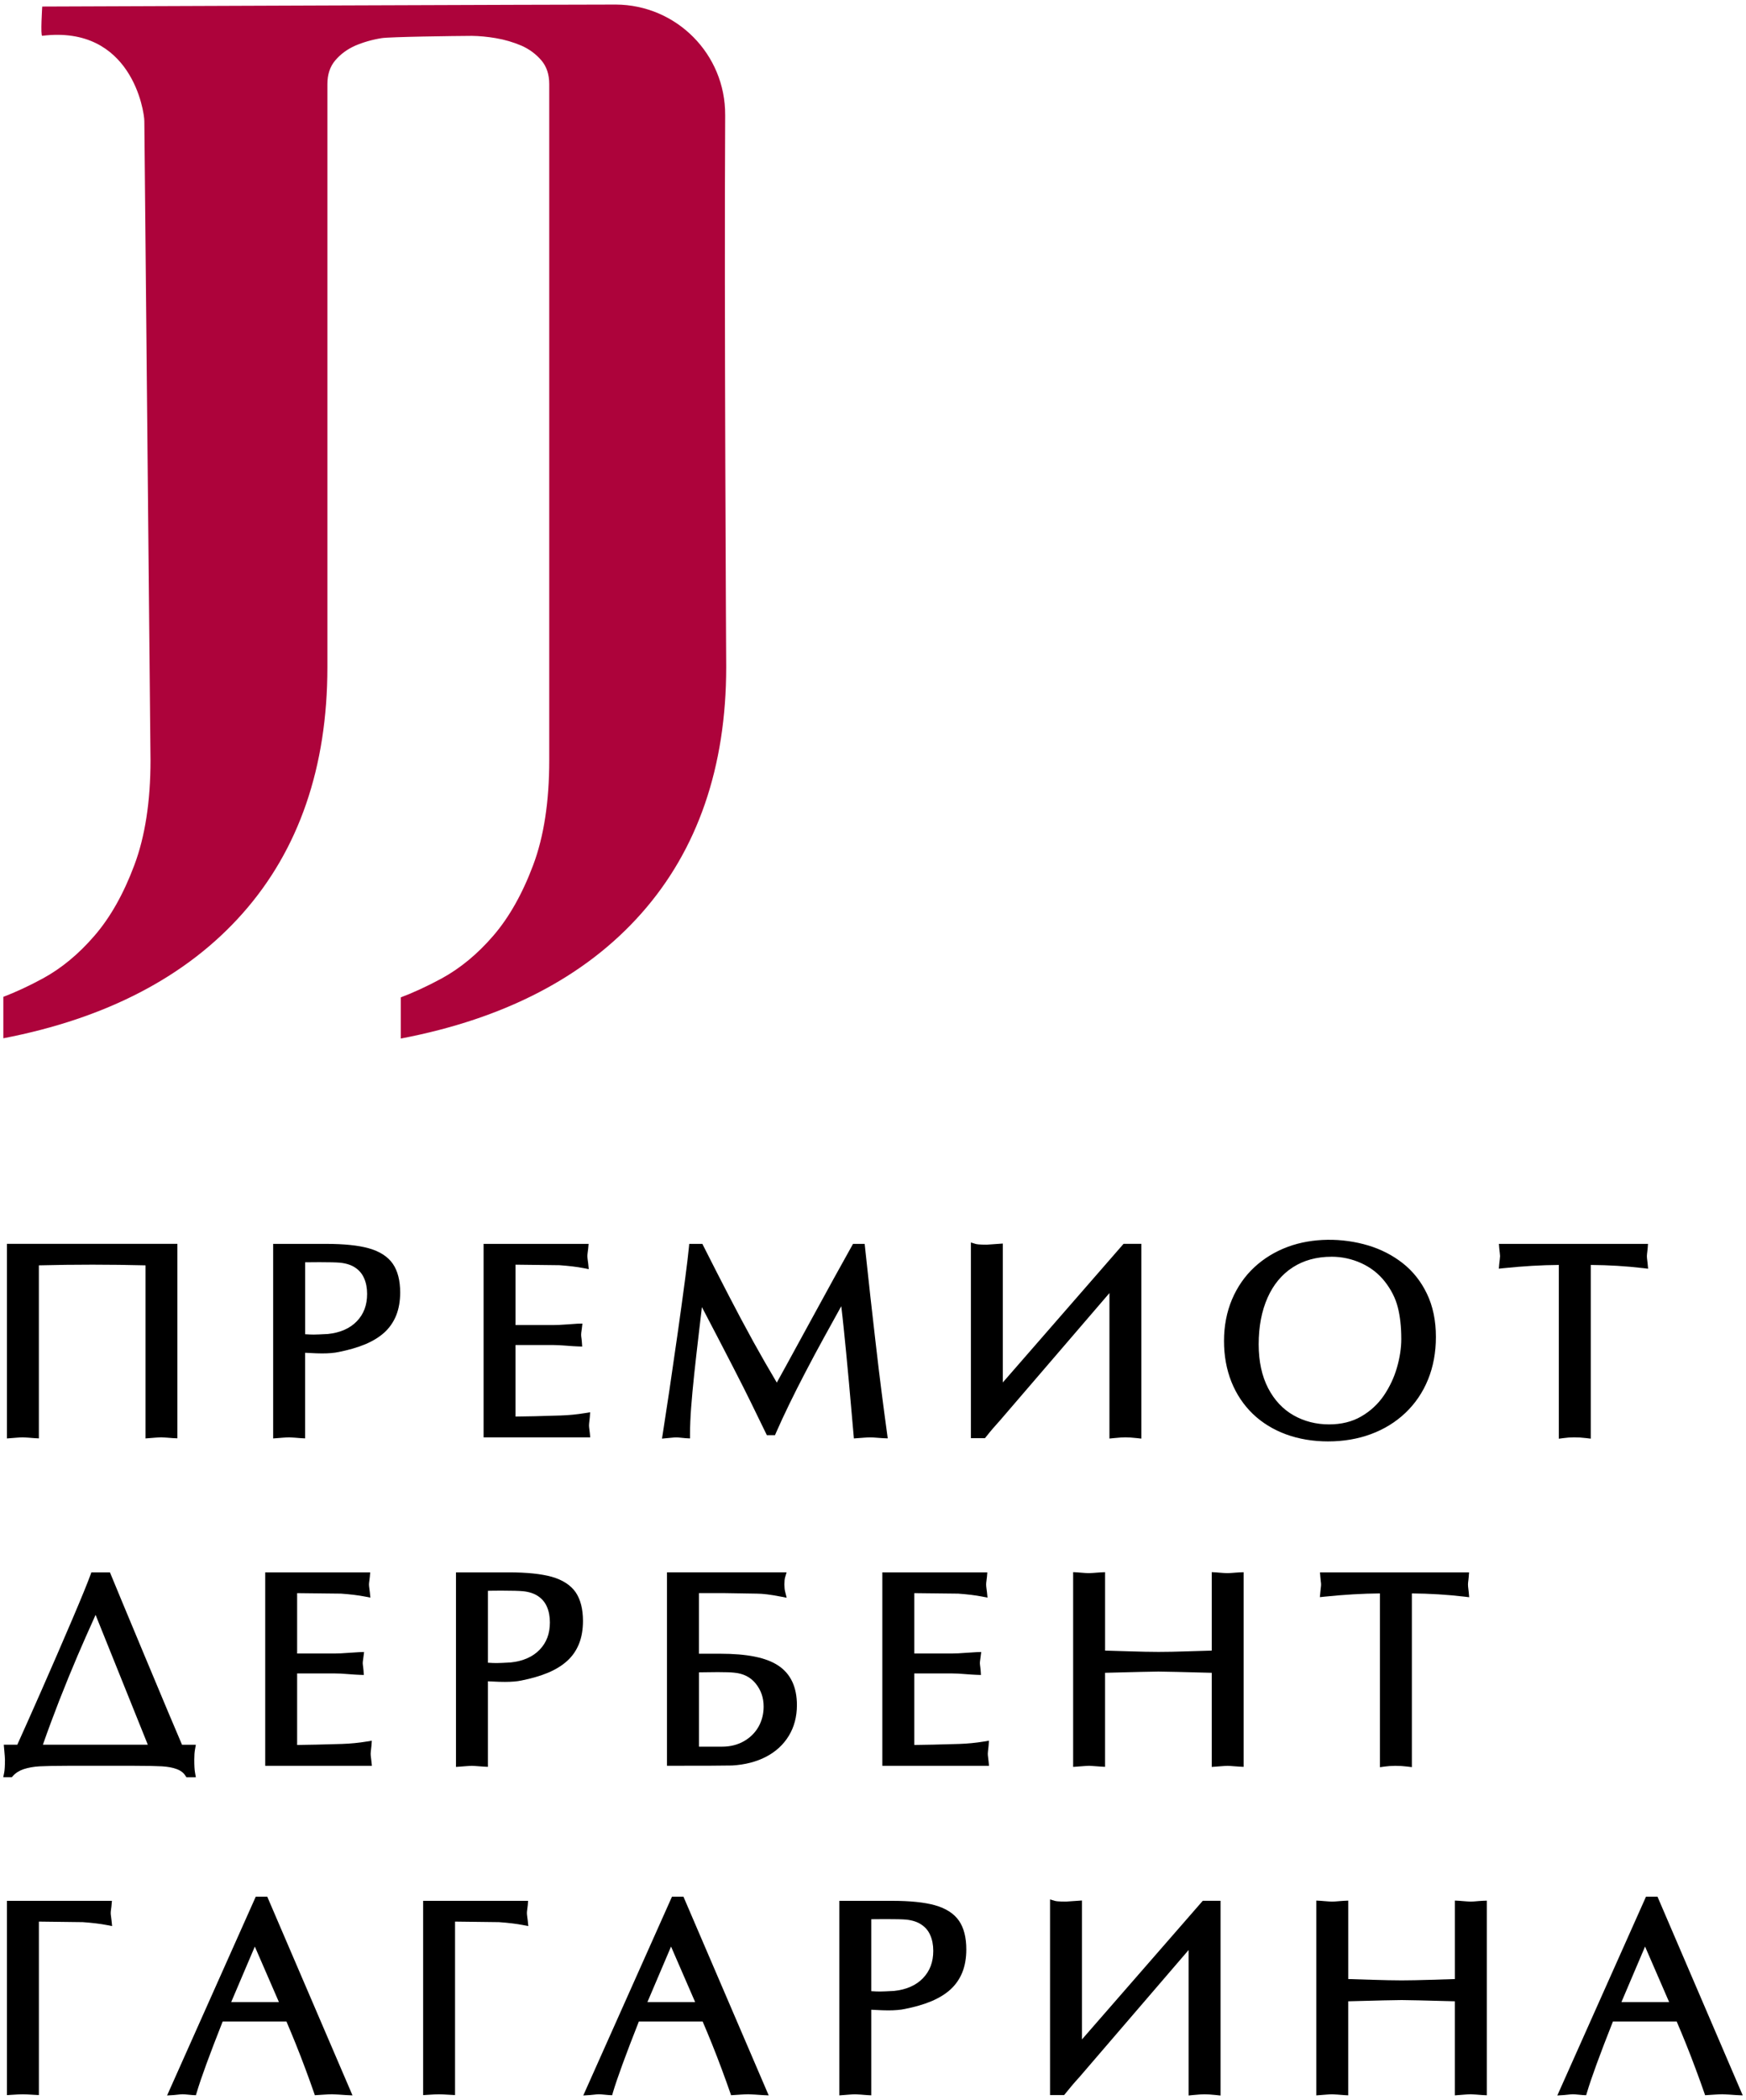<?xml version="1.0" encoding="UTF-8"?> <!-- Creator: CorelDRAW 2017 --> <svg xmlns="http://www.w3.org/2000/svg" xmlns:xlink="http://www.w3.org/1999/xlink" xml:space="preserve" width="965mm" height="1160mm" style="shape-rendering:geometricPrecision; text-rendering:geometricPrecision; image-rendering:optimizeQuality; fill-rule:evenodd; clip-rule:evenodd" viewBox="0 0 96500 116000"> <defs> <style type="text/css"> <![CDATA[ .fil1 {fill:black;fill-rule:nonzero} .fil0 {fill:#AD033B;fill-rule:nonzero} ]]> </style> </defs> <g id="Слой_x0020_1">  <g id="_2099553289120"> <path class="fil0" d="M40079 6352c19,-3351 -2684,-6081 -6039,-6100 -1517,-7 -31706,110 -31706,110 0,0 -106,1630 0,1615 4934,-605 5643,4174 5643,4710l341 35316c0,2260 -301,4208 -894,5783 -588,1575 -1327,2889 -2203,3899 -868,1009 -1831,1807 -2872,2370 -751,407 -1478,744 -2165,1006l0 2288c5689,-1094 10143,-3414 13231,-6905 3108,-3505 4680,-8079 4680,-13595l0 -32201c0,-534 142,-967 432,-1310 294,-347 666,-620 1103,-814 445,-191 938,-333 1463,-417 474,-74 3996,-120 4987,-125 415,5 857,47 1320,125 500,84 978,226 1425,417 436,194 804,468 1099,814 290,343 432,777 432,1310l0 37355c0,2265 -296,4208 -889,5783 -590,1575 -1331,2889 -2203,3899 -868,1009 -1836,1807 -2873,2370 -783,422 -1534,769 -2241,1035l0 2274c5728,-1089 10205,-3415 13305,-6920 3105,-3505 4682,-8079 4682,-13595 0,0 -116,-20195 -57,-30497z"></path> <path class="fil1" d="M605 68927l8981 0 0 10287c-93,-5 -209,-13 -351,-25 -142,-13 -244,-19 -311,-19 -78,0 -190,6 -341,19 -150,12 -256,21 -319,25l0 -9538c-1067,-30 -2121,-45 -3162,-45 -1031,0 -2089,15 -3175,45l0 9538c-85,-5 -199,-13 -345,-25 -144,-13 -250,-19 -316,-19 -78,0 -193,6 -341,19 -150,12 -256,21 -320,25l0 -10287z"></path> <path class="fil1" d="M8923 78950c70,0 180,6 330,19 38,2 76,7 110,9l0 -9830 -8539 0 0 9828 80 -7c159,-12 278,-19 360,-19 70,0 182,6 335,19 38,2 72,7 106,9l0 -9517 216 -6c2174,-59 4229,-57 6348,0l216 6 0 9515 78 -7c159,-12 279,-19 360,-19zm-880 504l0 -9563c-1971,-49 -3876,-51 -5895,0l0 9558 -232 -12c-89,-7 -205,-15 -354,-28 -136,-11 -233,-17 -297,-17 -74,0 -182,7 -324,17l-559 44 0 -10749 9423 0 0 10742 -232 -10c-93,-7 -214,-15 -358,-28 -131,-11 -229,-17 -292,-17 -74,0 -182,7 -324,17l-557 44z"></path> <path class="fil1" d="M16643 69510l0 4394c292,21 523,33 694,33 144,0 411,-12 796,-33 745,-77 1327,-333 1749,-771 419,-436 628,-993 628,-1666 0,-353 -59,-671 -182,-948 -120,-279 -309,-504 -561,-677 -254,-176 -574,-280 -957,-317 -212,-19 -597,-30 -1158,-30 -521,0 -857,6 -1010,15zm0 4982l0 4722c-87,-5 -201,-13 -345,-25 -146,-13 -250,-19 -317,-19 -78,0 -190,6 -341,19 -150,12 -256,21 -319,25l0 -10287 2692 0c984,0 1757,78 2313,235 559,159 961,415 1205,771 243,355 366,840 366,1458 0,449 -70,842 -205,1181 -136,339 -337,629 -601,868 -267,241 -599,445 -1001,610 -400,167 -872,305 -1416,413 -224,49 -516,72 -874,72 -182,0 -408,-6 -675,-21 -267,-15 -428,-21 -481,-21z"></path> <path class="fil1" d="M16863 73696c190,13 350,19 474,19 142,0 402,-11 786,-32 677,-70 1217,-307 1598,-702 383,-398 569,-893 569,-1514 0,-322 -55,-612 -165,-859 -104,-243 -262,-434 -482,-584 -222,-152 -510,-245 -853,-279 -206,-19 -587,-28 -1136,-28 -345,0 -610,2 -790,6l0 3973zm474 462c-176,0 -413,-11 -711,-34l-205 -15 0 -4807 208 -13c156,-11 491,-15 1024,-15 563,0 959,11 1177,30 421,40 779,160 1062,354 288,197 502,457 639,772 133,305 201,654 201,1037 0,730 -233,1342 -692,1820 -455,472 -1088,754 -1884,836 -402,23 -673,34 -819,34zm-1356 4792c72,0 182,6 337,19 36,2 72,7 104,9l0 -4708 222 0c55,0 220,6 493,23 262,13 482,21 662,21 341,0 618,-23 828,-68 529,-106 992,-239 1378,-400 374,-156 690,-347 938,-570 237,-216 421,-481 544,-787 125,-312 189,-682 189,-1099 0,-570 -110,-1018 -326,-1334 -214,-308 -578,-540 -1082,-681 -535,-153 -1293,-229 -2254,-229l-2470 0 0 9828 78 -7c159,-12 280,-19 360,-19zm-883 504l0 -10749 2915 0c1001,0 1801,83 2375,246 605,171 1051,459 1324,857 269,390 405,923 405,1583 0,474 -74,897 -220,1264 -149,368 -370,688 -659,950 -284,256 -641,474 -1063,650 -415,171 -906,313 -1458,423 -237,51 -546,78 -919,78 -186,0 -415,-8 -688,-24 -97,-4 -178,-8 -248,-12l0 4729 -232 -12c-87,-7 -206,-15 -352,-28 -136,-11 -235,-17 -298,-17 -74,0 -182,7 -324,17l-558 44z"></path> <path class="fil1" d="M28272 69632l0 3776 2333 0c182,0 434,-13 754,-36 321,-24 516,-37 584,-38 -2,21 -8,59 -17,114 -8,53 -15,106 -19,154 -6,51 -8,91 -8,121 0,23 4,66 10,120 5,57 13,110 19,161 8,53 13,100 15,140 -144,-4 -357,-19 -641,-42 -281,-23 -514,-34 -696,-34l-2333 0 0 4394c616,0 1522,-21 2723,-59 463,-15 925,-62 1386,-138 -5,38 -8,84 -15,142 -8,57 -15,117 -21,173 -6,57 -8,104 -8,138 0,68 4,142 17,220 11,78 19,154 28,231l-5429 0 0 -10243 5340 0c-5,60 -15,133 -28,220 -13,89 -21,165 -21,231 0,64 8,142 21,233 13,91 23,163 28,216 -362,-72 -815,-127 -1355,-165l-1507 -29 -1158 0z"></path> <path class="fil1" d="M27171 78950l4959 0c-11,-81 -17,-159 -17,-231 0,-41 5,-93 11,-161 2,-11 2,-19 4,-30 -374,53 -753,85 -1126,96 -1224,40 -2117,59 -2731,59l-220 0 0 -4834 2553 0c186,0 426,10 715,34 142,12 266,21 373,30 -2,-15 -5,-30 -5,-44 -8,-66 -10,-115 -10,-144 0,-36 2,-83 8,-140 0,-5 0,-9 0,-13 -84,6 -188,13 -311,21 -329,25 -584,36 -771,36l-2553 0 0 -4219 1378 0 1512 29c415,30 779,70 1092,117 -6,-68 -11,-127 -11,-178 0,-68 7,-144 17,-231l-4868 0 0 9803zm5452 442l-5895 0 0 -10687 5804 0 -21 239c-6,66 -15,146 -30,237 -10,77 -17,140 -17,197 0,55 7,121 17,201 15,96 24,172 30,225l29 297 -292 -57c-353,-70 -803,-123 -1329,-161l-2426 -29 0 3334 2111 0c177,0 423,-11 736,-34 326,-24 525,-38 595,-41l256 -6 -30 254c-2,23 -8,66 -17,123 -8,49 -15,97 -19,142 -4,42 -6,74 -6,100 0,19 2,51 6,97 7,53 13,104 21,154 7,57 13,110 15,157l17 243 -244 -8c-148,-4 -366,-19 -652,-42 -277,-24 -502,-34 -679,-34l-2111 0 0 3950c597,-5 1416,-23 2493,-59 451,-13 908,-60 1357,-133l275 -45 -19 279c-2,41 -8,91 -17,153 -6,57 -13,114 -19,169 -5,46 -8,84 -8,114 0,59 6,120 15,189 11,82 21,163 30,241l23 243z"></path> <path class="fil1" d="M47275 68927l315 0c138,1285 237,2195 297,2730 59,534 153,1357 281,2468 127,1109 241,2062 345,2855 101,794 201,1539 296,2233 -101,-5 -228,-13 -377,-25 -148,-13 -258,-19 -332,-19 -78,0 -197,6 -360,19 -160,12 -275,21 -345,25 -64,-741 -148,-1706 -256,-2891 -108,-1183 -203,-2172 -285,-2961 -83,-790 -157,-1427 -225,-1909 -493,884 -917,1649 -1270,2293 -354,646 -697,1284 -1031,1924 -332,637 -633,1230 -899,1778 -267,546 -514,1081 -741,1602l-167 0 -830 -1699c-445,-919 -1458,-2885 -3038,-5897 -36,339 -112,986 -224,1941 -113,955 -205,1778 -280,2470 -72,692 -131,1314 -172,1866 -42,555 -63,1048 -63,1484 -77,-5 -169,-13 -281,-25 -110,-13 -193,-19 -244,-19 -66,0 -159,6 -279,19 -121,12 -208,21 -261,25 214,-1333 491,-3205 832,-5609 341,-2405 546,-3964 612,-4678l390 0c497,984 965,1901 1405,2750 438,851 891,1698 1359,2545 465,847 963,1708 1492,2586 87,-150 320,-574 703,-1268 381,-694 836,-1524 1361,-2493 527,-965 959,-1757 1297,-2371 339,-614 662,-1196 974,-1749z"></path> <path class="fil1" d="M46757 70771l91 652c68,483 144,1126 227,1915 82,792 177,1780 285,2966 97,1073 178,1964 239,2674l125 -9c169,-12 297,-19 377,-19 78,0 195,6 351,19 36,2 70,5 101,9 -82,-619 -169,-1274 -260,-1967 -102,-796 -218,-1748 -345,-2859 -127,-1112 -222,-1935 -281,-2470 -57,-504 -149,-1342 -273,-2515 -288,514 -587,1052 -898,1617 -339,614 -771,1404 -1297,2369 -527,969 -980,1799 -1363,2493 -383,696 -616,1119 -703,1271l-186 330 -195 -326c-530,-876 -1033,-1751 -1499,-2595 -470,-851 -927,-1711 -1361,-2549 -421,-815 -870,-1691 -1344,-2631l-53 0c-82,787 -281,2295 -593,4490 -326,2284 -584,4032 -789,5330 220,-21 279,-25 546,2 12,2 25,2 38,5 7,-379 25,-802 60,-1260 42,-554 101,-1179 176,-1873 72,-694 165,-1517 279,-2472 110,-955 186,-1600 222,-1939l78 -722 339 643c1570,2997 2595,4982 3039,5902l709 1450c195,-440 406,-896 631,-1353 269,-548 569,-1143 901,-1784 335,-639 679,-1281 1033,-1927 355,-643 777,-1409 1270,-2292l322 -576zm-10169 8689l44 -279c209,-1321 482,-3154 832,-5607 338,-2392 544,-3963 610,-4667l19 -201 726 0 61 121c498,984 965,1901 1406,2750 432,836 887,1689 1354,2538 407,735 840,1492 1293,2252 120,-220 294,-529 514,-932 383,-694 836,-1524 1363,-2493 527,-967 959,-1757 1298,-2370 337,-614 662,-1198 974,-1753l64 -113 643 0 21 199c138,1283 237,2193 297,2729 59,535 153,1356 281,2468 127,1109 242,2060 345,2853 101,792 201,1537 296,2231l36 262 -266 -10c-104,-7 -233,-15 -383,-28 -290,-23 -360,-21 -659,0l-563 42 -19 -218c-64,-741 -148,-1704 -256,-2889 -108,-1183 -203,-2172 -286,-2959 -48,-465 -93,-878 -137,-1238 -356,639 -669,1208 -942,1706 -353,641 -696,1281 -1028,1918 -333,635 -631,1228 -897,1774 -265,542 -513,1080 -739,1593l-57 133 -449 0 -891 -1826c-410,-847 -1319,-2612 -2699,-5249 -38,326 -87,735 -144,1223 -113,955 -205,1776 -280,2468 -72,688 -131,1308 -172,1861 -40,546 -61,1039 -61,1467l0 235 -235 -12c-80,-7 -176,-15 -292,-28 -231,-25 -281,-19 -476,0l-546 51z"></path> <path class="fil1" d="M53879 79215l0 -10287c102,28 322,43 662,43 51,0 271,-15 660,-43l0 7853 150 0 6848 -7853 660 0 0 10287c-271,-30 -491,-44 -660,-44 -146,0 -368,15 -661,44l0 -8213 -152 0 -6274 7294c-275,305 -535,610 -781,919l-453 0z"></path> <path class="fil1" d="M54102 78994l125 0c226,-284 470,-567 724,-847l6335 -7368 474 0 0 8193c388,-34 553,-29 881,-2l0 -9824 -339 0 -6847 7853 -474 0 0 -7836c-252,19 -399,28 -438,28 -195,0 -334,-5 -440,-13l0 9815zm8981 468l-245 -28c-263,-28 -476,-43 -637,-43 -140,0 -354,15 -639,43l-244 25 0 -8037 -6034 7019c-278,303 -538,607 -777,910l-68 85 -779 0 0 -10806 281 83c38,10 169,36 601,36 51,0 265,-15 643,-45l239 -17 0 7673 6674 -7657 984 0 0 10757z"></path> <path class="fil1" d="M77669 73965c0,-697 -68,-1306 -201,-1827 -136,-521 -386,-1014 -749,-1481 -371,-470 -832,-832 -1387,-1084 -552,-252 -1132,-379 -1740,-379 -870,0 -1626,209 -2267,624 -642,417 -1133,1008 -1471,1772 -339,764 -508,1651 -508,2663 0,978 182,1820 545,2523 366,703 862,1232 1488,1588 627,358 1319,535 2077,535 719,0 1348,-156 1888,-468 538,-313 978,-719 1319,-1219 343,-501 595,-1039 760,-1613 163,-576 245,-1120 245,-1634zm-4261 5429c-817,0 -1568,-125 -2254,-377 -684,-250 -1270,-612 -1761,-1084 -489,-469 -866,-1035 -1126,-1693 -263,-656 -394,-1380 -394,-2172 0,-807 142,-1543 423,-2210 284,-667 679,-1236 1188,-1706 508,-470 1101,-830 1776,-1080 675,-250 1403,-375 2182,-375 731,0 1438,102 2115,305 679,203 1287,514 1829,938 540,419 968,959 1283,1615 315,656 474,1418 474,2288 0,826 -140,1581 -417,2265 -277,683 -675,1274 -1193,1767 -519,493 -1129,870 -1831,1129 -703,260 -1467,389 -2293,389z"></path> <path class="fil1" d="M73592 69416c-821,0 -1543,197 -2146,588 -601,390 -1069,953 -1389,1675 -326,732 -491,1598 -491,2574 0,938 176,1753 522,2421 343,660 815,1164 1401,1498 590,335 1251,504 1967,504 677,0 1274,-146 1776,-438 508,-292 927,-682 1249,-1151 325,-481 571,-1001 728,-1550 159,-553 239,-1082 239,-1573 0,-675 -66,-1273 -197,-1772 -125,-489 -364,-959 -709,-1401 -344,-441 -783,-781 -1301,-1018 -521,-237 -1077,-358 -1649,-358zm-135 9703c-794,0 -1529,-189 -2185,-563 -662,-374 -1193,-940 -1574,-1678 -381,-732 -574,-1615 -574,-2625 0,-1037 178,-1964 529,-2754 356,-800 876,-1429 1551,-1866 675,-436 1480,-659 2388,-659 635,0 1253,133 1833,398 582,265 1075,652 1467,1147 381,491 648,1016 790,1564 137,536 209,1169 209,1882 0,533 -87,1103 -256,1695 -169,593 -434,1158 -787,1674 -360,527 -827,961 -1393,1287 -569,330 -1242,498 -1998,498zm-15 -10201c-749,0 -1456,123 -2106,362 -646,239 -1219,587 -1702,1035 -483,447 -863,995 -1135,1630 -269,637 -406,1350 -406,2123 0,760 127,1462 379,2091 248,625 610,1169 1076,1615 463,447 1031,796 1682,1035 656,241 1391,364 2178,364 796,0 1541,-127 2216,-377 671,-248 1261,-612 1755,-1082 493,-469 876,-1037 1141,-1691 266,-654 400,-1389 400,-2181 0,-832 -150,-1569 -451,-2193 -301,-622 -711,-1139 -1221,-1537 -517,-402 -1107,-705 -1755,-899 -656,-197 -1346,-297 -2051,-297zm-34 10698c-840,0 -1623,-131 -2330,-390 -711,-262 -1329,-643 -1838,-1132 -510,-493 -908,-1087 -1181,-1771 -271,-679 -409,-1437 -409,-2254 0,-832 150,-1605 442,-2296 294,-692 711,-1293 1241,-1783 527,-487 1149,-866 1850,-1124 1350,-499 2995,-506 4436,-74 701,209 1340,537 1901,974 563,440 1018,1009 1346,1695 330,683 495,1486 495,2383 0,849 -144,1641 -432,2348 -288,711 -709,1331 -1247,1843 -538,512 -1179,908 -1907,1177 -724,269 -1522,404 -2369,404z"></path> <path class="fil1" d="M87702 69647l0 9567c-239,-30 -459,-44 -663,-44 -228,0 -451,15 -660,44l0 -9567c-1031,0 -2129,59 -3296,180 7,-53 15,-129 26,-229 12,-99 19,-173 19,-220 0,-48 -7,-120 -19,-216 -11,-97 -19,-176 -26,-235l7762 0c-2,36 -7,83 -15,140 -6,57 -12,116 -19,173 -6,57 -10,104 -10,137 0,34 2,78 8,136 4,57 10,117 19,178 8,59 15,106 17,136 -1018,-121 -2066,-180 -3144,-180z"></path> <path class="fil1" d="M87039 78950c140,0 286,6 440,19l0 -9544 222 0c984,0 1956,51 2889,150 0,-15 -2,-28 -2,-40 -7,-66 -9,-119 -9,-157 0,-40 2,-93 11,-161 2,-23 5,-46 7,-70l-7266 0c12,100 19,178 19,231 0,44 -4,113 -15,201 1064,-101 2089,-154 3044,-154l222 0 0 9542c142,-11 290,-17 438,-17zm-883 518l0 -9599c-959,6 -1983,68 -3050,178l-267 28 23 -269c5,-53 15,-131 28,-233 11,-89 17,-154 17,-195 0,-42 -6,-105 -17,-188 -12,-102 -23,-182 -28,-246l-19 -239 8240 0 -17 237c-5,38 -9,91 -17,153 -8,59 -15,114 -19,169 -7,47 -8,85 -8,114 0,30 2,68 6,117 4,53 11,108 19,165 8,66 15,115 17,146l25 271 -271 -32c-933,-110 -1907,-169 -2898,-176l0 9595 -248 -30c-485,-60 -889,-53 -1264,0l-254 34z"></path> <path class="fil1" d="M2059 96590l6439 0c-91,-224 -326,-810 -705,-1757 -381,-948 -732,-1823 -1056,-2622 -322,-803 -614,-1526 -875,-2174 -262,-646 -440,-1090 -540,-1329l-61 0c-466,1027 -857,1911 -1177,2656 -320,743 -660,1575 -1018,2492 -360,916 -694,1829 -1007,2734zm-1611 0l647 0c316,-692 777,-1725 1380,-3096 606,-1372 1173,-2678 1702,-3920 529,-1241 870,-2076 1024,-2504l724 0c129,314 334,804 612,1475 277,669 682,1638 1211,2904 529,1268 978,2341 1349,3220 368,880 641,1520 814,1922l646 0c-29,165 -44,364 -44,603 0,334 15,587 44,751l-136 0c-131,-197 -321,-343 -571,-434 -248,-93 -544,-148 -891,-167 -345,-19 -859,-30 -1545,-30l-3670 0c-686,0 -1206,11 -1560,30 -356,19 -672,74 -946,167 -275,91 -504,237 -686,434l-104 0c29,-148 44,-400 44,-751 0,-72 -15,-273 -44,-603z"></path> <path class="fil1" d="M2370 96370l5800 0 -2887 -7173c-387,860 -722,1615 -995,2254 -317,741 -660,1577 -1016,2485 -317,813 -620,1629 -902,2434zm6456 442l-7078 0 101 -294c311,-902 652,-1826 1010,-2743 358,-915 701,-1755 1023,-2500 315,-737 711,-1632 1179,-2659l57 -131 355 0 3353 8327zm-8137 0c17,199 26,326 26,381 0,120 -2,231 -7,328 140,-91 292,-165 459,-220 292,-100 631,-159 1004,-180 360,-19 889,-29 1573,-29l3670 0c684,0 1208,10 1558,29 366,21 688,83 956,182 136,51 261,116 369,194 -2,-91 -5,-194 -5,-305 0,-138 5,-265 15,-381l-542 0 -57 -133c-173,-404 -446,-1044 -817,-1924 -371,-879 -820,-1954 -1349,-3220 -529,-1268 -931,-2237 -1211,-2906l-554 -1338 -421 0c-176,466 -504,1261 -976,2369 -529,1244 -1096,2551 -1702,3922 -606,1374 -1067,2407 -1382,3099l-59 131 -549 0zm10133 1355l-518 0 -66 -100c-105,-159 -258,-273 -463,-349 -227,-85 -506,-136 -828,-155 -341,-19 -857,-30 -1532,-30l-3670 0c-675,0 -1196,11 -1550,30 -332,19 -630,72 -887,156 -239,79 -438,205 -592,375l-66 72 -470 0 53 -265c25,-136 41,-373 41,-709 0,-70 -15,-265 -44,-584l-21 -239 747 0c314,-690 752,-1678 1321,-2965 603,-1372 1171,-2676 1700,-3918 523,-1226 866,-2066 1020,-2491l52 -146 1027 0 667 1611c279,669 682,1636 1211,2904 529,1268 978,2342 1348,3220 330,786 584,1382 758,1787l764 0 -46 258c-28,153 -41,341 -41,565 0,320 13,561 41,713l46 261z"></path> <path class="fil1" d="M16201 87774l0 3776 2333 0c182,0 432,-11 754,-34 320,-23 514,-36 584,-40 -5,23 -8,61 -17,114 -8,55 -15,106 -21,156 -4,51 -6,89 -6,119 0,25 2,65 8,123 6,55 13,110 21,161 7,51 11,97 15,140 -146,-5 -360,-19 -642,-42 -283,-24 -514,-34 -696,-34l-2333 0 0 4392c614,0 1522,-19 2722,-60 464,-15 925,-59 1385,-135 -2,36 -7,84 -15,142 -6,57 -12,114 -19,171 -6,60 -10,104 -10,138 0,70 6,144 17,220 10,80 21,156 28,232l-5430 0 0 -10245 5343 0c-6,61 -15,136 -28,222 -15,87 -21,163 -21,228 0,64 6,142 21,235 13,91 21,163 28,213 -364,-69 -814,-127 -1356,-165l-1505 -29 -1158 0z"></path> <path class="fil1" d="M15100 97092l4958 0c-11,-80 -15,-157 -15,-231 0,-38 2,-93 11,-161 0,-8 2,-19 2,-28 -375,51 -751,82 -1126,95 -1221,38 -2115,60 -2728,60l-222 0 0 -4837 2555 0c186,0 423,10 714,36 142,10 266,21 372,28 0,-15 -2,-28 -4,-43 -6,-68 -11,-116 -11,-146 0,-34 5,-81 8,-140 0,-4 2,-8 2,-12 -85,6 -191,15 -314,23 -328,23 -584,36 -768,36l-2555 0 0 -4218 1380 0 1509 29c417,30 781,68 1095,117 -9,-68 -13,-127 -13,-180 0,-65 6,-144 19,-228l-4869 0 0 9800zm5453 442l-5895 0 0 -10685 5802 0 -19 239c-6,66 -15,144 -29,237 -11,74 -19,140 -19,195 0,55 8,123 19,203 15,96 23,169 29,225l30 296 -292 -57c-356,-70 -802,-125 -1329,-163l-2428 -27 0 3333 2112 0c178,0 423,-12 737,-36 326,-23 522,-36 593,-38l258 -8 -32 256c-2,23 -8,63 -17,123 -8,48 -15,95 -19,142 -2,40 -6,74 -6,97 0,21 4,53 8,97 6,55 13,106 19,154 8,57 15,110 17,157l15 243 -243 -8c-146,-5 -364,-19 -652,-42 -276,-24 -502,-34 -678,-34l-2112 0 0 3950c597,-5 1416,-24 2493,-57 453,-15 908,-59 1356,-133l278 -46 -19 279c-4,40 -8,91 -17,153 -8,59 -12,114 -19,169 -6,48 -8,87 -8,114 0,59 5,123 15,190 10,83 21,161 28,239l25 243z"></path> <path class="fil1" d="M26746 87653l0 4392c292,24 525,34 697,34 144,0 408,-10 796,-34 745,-76 1327,-332 1746,-768 421,-438 631,-993 631,-1665 0,-356 -61,-673 -182,-951 -120,-278 -309,-504 -561,-677 -254,-174 -574,-280 -957,-316 -212,-19 -597,-29 -1158,-29 -523,0 -860,4 -1012,15zm0 4981l0 4724c-84,-6 -199,-15 -343,-27 -146,-11 -250,-17 -317,-17 -78,0 -192,7 -341,17 -150,12 -256,21 -319,27l0 -10289 2692 0c984,0 1755,78 2313,237 559,157 959,415 1205,769 244,355 364,842 364,1458 0,449 -68,842 -203,1181 -136,341 -337,629 -603,870 -265,239 -599,443 -999,610 -400,165 -872,302 -1416,410 -224,49 -516,74 -874,74 -184,0 -409,-8 -675,-23 -266,-15 -427,-21 -482,-21z"></path> <path class="fil1" d="M26968 91840c191,13 347,19 474,19 141,0 402,-12 783,-34 677,-70 1219,-307 1600,-702 383,-398 567,-891 567,-1511 0,-324 -55,-614 -163,-862 -106,-242 -262,-432 -485,-584 -220,-150 -508,-245 -851,-277 -205,-19 -587,-30 -1136,-30 -345,0 -610,2 -790,8l0 3973zm474 462c-178,0 -413,-12 -711,-34l-205 -17 0 -4805 208 -13c154,-11 491,-17 1024,-17 563,0 959,11 1177,32 421,41 777,159 1062,353 286,197 502,455 639,773 133,303 199,652 199,1037 0,730 -233,1342 -690,1818 -455,474 -1090,756 -1884,836 -404,24 -673,36 -819,36zm-1357 4790c70,0 182,6 334,19 38,4 72,6 106,8l0 -4707 220 0c57,0 220,8 495,23 262,15 483,21 662,21 341,0 618,-23 827,-68 530,-106 993,-239 1378,-400 374,-155 690,-347 936,-570 239,-216 423,-480 546,-787 125,-311 189,-682 189,-1098 0,-567 -110,-1016 -328,-1332 -212,-311 -576,-540 -1080,-682 -535,-153 -1293,-228 -2254,-228l-2472 0 0 9826 80 -6c159,-13 277,-19 360,-19zm-883 503l0 -10746 2914 0c1001,0 1799,83 2375,244 606,171 1052,462 1326,857 266,391 404,925 404,1583 0,474 -74,899 -220,1264 -149,370 -370,690 -661,950 -283,256 -641,474 -1060,650 -415,171 -906,315 -1460,425 -235,51 -544,77 -917,77 -186,0 -415,-6 -688,-21 -97,-6 -180,-11 -248,-12l0 4726 -233 -13c-87,-4 -206,-12 -351,-25 -137,-12 -235,-19 -298,-19 -74,0 -182,7 -324,19l-559 42z"></path> <path class="fil1" d="M38406 92153l0 4542 1507 0c487,0 923,-108 1308,-326 383,-218 679,-512 889,-880 209,-370 316,-779 316,-1228 0,-542 -165,-1014 -494,-1416 -328,-402 -777,-629 -1344,-678 -171,-21 -478,-29 -919,-29 -182,0 -421,2 -715,6 -294,6 -476,8 -548,8zm-1323 5160l0 -10245 6096 0c-34,110 -48,261 -48,451 0,172 15,322 48,449 -567,-110 -1018,-165 -1356,-165l-1808 -29 -1609 0 0 3791 1386 0c1446,0 2481,207 3101,618 620,413 932,1080 932,2000 0,599 -140,1126 -417,1582 -278,457 -672,817 -1177,1080 -508,260 -1101,413 -1778,455 -451,11 -1573,15 -3370,15z"></path> <path class="fil1" d="M38629 96476l1285 0c446,0 849,-101 1198,-298 347,-197 618,-465 809,-798 189,-334 284,-711 284,-1117 0,-493 -144,-910 -442,-1277 -292,-357 -682,-552 -1192,-597 -165,-19 -466,-30 -900,-30 -182,0 -419,2 -713,8 -131,2 -242,5 -328,5l0 4104zm1285 442l-1727 0 0 -4987 220 0c72,0 252,-2 544,-6 296,-6 535,-8 719,-8 458,0 766,11 944,32 620,53 1124,309 1490,758 360,440 542,965 542,1556 0,485 -115,933 -343,1335 -229,402 -554,728 -973,965 -415,235 -894,356 -1416,356zm-2608 -9627l0 9800c1685,0 2714,-5 3143,-15 635,-38 1202,-184 1681,-429 468,-241 834,-578 1090,-997 254,-419 383,-912 383,-1467 0,-848 -271,-1443 -832,-1816 -580,-386 -1583,-580 -2978,-580l-1606 0 0 -4233 1829 0 1812 29c284,0 650,38 1088,112 -4,-55 -4,-114 -4,-176 0,-82 2,-159 8,-228l-5613 0zm-222 10242l-220 0 0 -10685 6610 0 -83 281c-25,89 -38,220 -38,389 0,155 13,288 41,396l84 336 -341 -65c-550,-108 -991,-161 -1314,-161l-1810 -29 -1384 0 0 3348 1164 0c1505,0 2559,213 3224,656 683,453 1028,1188 1028,2182 0,637 -150,1207 -449,1698 -298,489 -724,881 -1264,1160 -534,275 -1160,436 -1867,478 -457,11 -1562,15 -3382,15z"></path> <path class="fil1" d="M50309 87774l0 3776 2333 0c182,0 432,-11 754,-34 320,-23 514,-36 584,-40 -5,23 -8,61 -17,114 -8,55 -15,106 -21,156 -4,51 -6,89 -6,119 0,25 2,65 8,123 6,55 12,110 21,161 7,51 11,97 15,140 -144,-5 -360,-19 -642,-42 -284,-24 -514,-34 -696,-34l-2333 0 0 4392c614,0 1522,-19 2722,-60 464,-15 925,-59 1384,-135 -2,36 -6,84 -15,142 -6,57 -13,114 -19,171 -6,60 -11,104 -11,138 0,70 7,144 17,220 11,80 21,156 28,232l-5429 0 0 -10245 5342 0c-6,61 -15,136 -28,222 -15,87 -21,163 -21,228 0,64 6,142 21,235 13,91 21,163 28,213 -364,-69 -815,-127 -1356,-165l-1505 -29 -1158 0z"></path> <path class="fil1" d="M49208 97092l4958 0c-11,-80 -15,-157 -15,-231 0,-38 2,-93 11,-161 0,-8 2,-19 2,-28 -375,51 -751,82 -1126,95 -1221,38 -2114,60 -2728,60l-222 0 0 -4837 2555 0c186,0 423,10 715,36 140,10 265,21 370,28 0,-15 -2,-28 -4,-43 -7,-68 -11,-116 -11,-146 0,-34 4,-81 8,-140 0,-4 2,-8 2,-12 -85,6 -191,15 -314,23 -328,23 -584,36 -768,36l-2555 0 0 -4218 1380 0 1509 29c417,30 781,68 1094,117 -8,-68 -12,-127 -12,-180 0,-65 6,-144 19,-228l-4869 0 0 9800zm5453 442l-5895 0 0 -10685 5802 0 -19 239c-6,66 -15,144 -29,237 -11,74 -17,140 -17,195 0,55 6,123 17,203 15,96 23,169 29,225l30 296 -292 -57c-356,-70 -802,-125 -1329,-163l-2425 -27 0 3333 2110 0c178,0 423,-12 737,-36 326,-23 523,-36 593,-38l258 -8 -32 256c-2,23 -6,63 -17,123 -8,48 -13,95 -19,142 -2,40 -6,74 -6,97 0,21 5,53 8,97 6,55 12,106 19,154 8,57 15,110 17,157l15 243 -243 -8c-146,-5 -364,-19 -652,-42 -276,-24 -502,-34 -678,-34l-2110 0 0 3950c594,-5 1414,-24 2493,-57 451,-15 906,-59 1355,-133l277 -46 -19 279c-4,40 -8,91 -17,153 -8,59 -13,114 -19,169 -6,48 -8,87 -8,114 0,59 5,123 15,190 11,83 21,161 28,239l25 243z"></path> <path class="fil1" d="M67191 91385l0 -4316c42,2 108,8 195,17 89,8 176,15 261,19 87,6 154,8 207,8 47,0 110,-4 195,-11 85,-4 169,-12 252,-19 84,-8 154,-12 213,-15l0 10289c-93,-6 -209,-15 -351,-27 -140,-11 -243,-17 -309,-17 -78,0 -192,7 -343,17 -148,12 -256,21 -320,27l0 -5175c-1782,-51 -2836,-74 -3162,-74 -309,0 -1368,24 -3173,74l0 5175c-87,-6 -201,-15 -345,-27 -146,-11 -250,-17 -317,-17 -78,0 -191,7 -341,17 -150,12 -256,21 -319,27l0 -10289c42,2 105,8 194,17 89,8 176,15 261,19 87,6 154,8 205,8 46,0 112,-4 197,-11 84,-4 171,-12 258,-19 89,-8 157,-12 208,-15l0 4316c375,11 889,25 1545,47 656,19 1200,32 1628,32 438,0 984,-12 1634,-32 652,-21 1162,-36 1528,-47z"></path> <path class="fil1" d="M67854 97092c70,0 178,6 328,19 38,4 76,6 110,10l0 -9815 -227 19c-190,13 -256,13 -432,2 -72,-5 -146,-11 -220,-17l0 4290 -216 7c-368,8 -876,23 -1528,44 -652,21 -1201,32 -1641,32 -430,0 -976,-10 -1634,-32 -656,-21 -1171,-36 -1545,-44l-216 -7 0 -4295 -228 19c-189,13 -254,13 -429,2 -73,-5 -146,-11 -222,-17l0 9807 81 -6c159,-13 277,-19 360,-19 70,0 182,6 334,19 38,4 72,6 106,8l0 -5152 216 -6c1790,-48 2859,-74 3179,-74 337,0 1403,26 3168,74l216 6 0 5150 78 -6c159,-13 280,-19 362,-19zm-883 503l0 -5198c-1613,-42 -2629,-68 -2942,-68 -298,0 -1317,26 -2953,68l0 5194 -233 -13c-87,-4 -205,-12 -351,-25 -136,-12 -235,-19 -298,-19 -74,0 -182,7 -324,19l-558 42 0 -10758 232 12c44,2 113,7 205,17 85,8 169,15 252,19 155,8 210,11 375,-2l256 -19c91,-8 163,-12 214,-15l231 -10 0 4331c349,10 794,23 1331,40 654,21 1194,32 1622,32 436,0 980,-10 1628,-32 534,-17 972,-30 1314,-40l0 -4333 233 12c42,2 112,7 203,17 87,8 169,15 252,19 155,8 210,11 375,-2l250 -19c84,-8 161,-12 222,-15l228 -8 0 10751 -230 -13c-95,-4 -216,-12 -360,-25 -131,-12 -229,-19 -290,-19 -76,0 -184,7 -326,19l-557 42z"></path> <path class="fil1" d="M77813 87789l0 9569c-239,-29 -459,-44 -663,-44 -231,0 -451,15 -661,44l0 -9569c-1031,0 -2129,59 -3296,180 5,-51 13,-127 25,-226 13,-101 19,-176 19,-222 0,-48 -6,-120 -19,-216 -12,-95 -21,-173 -25,-235l7762 0c-2,36 -8,85 -15,142 -8,57 -15,114 -19,172 -6,57 -11,104 -11,137 0,36 2,81 8,138 5,55 11,114 19,176 8,61 15,106 17,135 -1018,-120 -2066,-180 -3143,-180z"></path> <path class="fil1" d="M77150 97092c140,0 285,6 440,21l0 -9544 222 0c984,0 1956,51 2889,148 0,-13 -2,-25 -4,-40 -5,-66 -7,-117 -7,-157 0,-38 2,-93 11,-160 2,-24 4,-47 6,-68l-7266 0c13,100 17,176 17,228 0,47 -4,113 -12,201 1064,-101 2087,-152 3043,-152l220 0 0 9542c144,-13 290,-19 441,-19zm-883 521l0 -9601c-959,8 -1983,68 -3050,178l-269 28 25 -267c5,-53 15,-131 25,-235 13,-89 17,-153 17,-195 0,-42 -4,-104 -17,-186 -11,-101 -21,-184 -25,-248l-19 -237 8239 0 -17 235c-2,41 -6,91 -15,153 -8,60 -15,114 -21,169 -4,49 -6,87 -6,114 0,30 2,70 6,119 5,51 11,106 19,165 8,66 15,114 17,146l24 271 -269 -32c-933,-110 -1907,-169 -2898,-178l0 9597 -248 -32c-485,-60 -889,-51 -1266,0l-252 36z"></path> <path class="fil1" d="M605 115486l0 -10272 5340 0c-4,59 -15,133 -28,220 -13,89 -21,165 -21,231 0,64 8,142 21,233 13,91 24,163 28,216 -362,-72 -815,-127 -1355,-165l-1507 -30 -1158 0 0 9567c-318,-19 -538,-30 -661,-30 -160,0 -381,11 -660,30z"></path> <path class="fil1" d="M1265 115236c93,0 239,6 441,17l0 -9557 1378 0 1511 30c415,30 779,70 1092,116 -6,-68 -10,-127 -10,-178 0,-68 6,-144 17,-231l-4869 0 0 9817c178,-11 324,-15 440,-15zm-883 487l0 -10731 5804 0 -21 239c-4,66 -15,146 -29,237 -11,77 -17,140 -17,197 0,55 6,120 19,201 13,95 24,172 28,225l30 296 -292 -57c-353,-70 -802,-123 -1329,-161l-2426 -30 0 9582 -235 -12c-311,-19 -527,-30 -648,-30 -156,0 -373,11 -646,30l-237 15z"></path> <path class="fil1" d="M15754 110805l-1672 -3848 -1638 3848 3310 0zm-1128 -5821l4515 10515c-101,-4 -237,-12 -406,-25 -169,-13 -296,-19 -377,-19 -97,0 -235,6 -415,19 -178,13 -307,21 -386,25 -127,-370 -284,-800 -465,-1291 -182,-491 -364,-963 -548,-1418 -184,-457 -372,-908 -565,-1353l-3821 0c-755,1901 -1251,3253 -1492,4062 -80,-4 -180,-12 -294,-25 -116,-13 -203,-19 -260,-19 -68,0 -163,8 -284,21 -120,13 -201,21 -242,23l4695 -10515 345 0z"></path> <path class="fil1" d="M12778 110585l2638 0 -1332 -3067 -1306 3067zm3313 442l-3982 0 1971 -4631 2011 4631zm-4084 189l4115 0 57 133c195,449 386,899 570,1356 184,459 368,934 550,1427 159,423 294,802 413,1136l216 -15c184,-13 328,-19 429,-19 84,0 216,6 392,19 17,0 32,2 46,2l-4315 -10052 -55 0 -4481 10039c156,-15 228,-12 449,11 41,4 78,8 114,11 258,-826 743,-2140 1446,-3910l55 -140zm-2773 4529l4902 -10983 635 0 4712 10977 -354 -17c-102,-6 -239,-15 -413,-28 -161,-11 -281,-17 -360,-17 -93,0 -226,6 -400,17l-554 36 -55 -159c-127,-368 -281,-796 -463,-1285 -182,-489 -364,-961 -547,-1413 -165,-409 -334,-813 -505,-1215l-3525 0c-717,1814 -1198,3126 -1429,3905l-51 167 -176 -8c-85,-6 -187,-15 -307,-28 -233,-25 -294,-21 -495,2 -125,13 -209,21 -250,25l-366 23z"></path> <path class="fil1" d="M23607 115486l0 -10272 5343 0c-6,59 -15,133 -28,220 -15,89 -21,165 -21,231 0,64 6,142 21,233 13,91 21,163 28,216 -364,-72 -815,-127 -1357,-165l-1505 -30 -1158 0 0 9567c-317,-19 -537,-30 -660,-30 -163,0 -383,11 -663,30z"></path> <path class="fil1" d="M24269 115236c91,0 237,6 438,17l0 -9557 1380 0 1510 30c417,30 781,70 1094,116 -8,-68 -12,-127 -12,-178 0,-68 6,-144 19,-231l-4869 0 0 9817c176,-11 322,-15 440,-15zm-883 487l0 -10731 5802 0 -19 239c-6,66 -15,146 -29,237 -11,77 -19,140 -19,197 0,55 8,120 19,201 15,95 23,172 29,225l30 296 -292 -57c-356,-70 -803,-123 -1329,-161l-2428 -30 0 9582 -233 -12c-313,-19 -529,-30 -648,-30 -159,0 -374,11 -646,30l-237 15z"></path> <path class="fil1" d="M38756 110805l-1670 -3848 -1638 3848 3309 0zm-1126 -5821l4513 10515c-100,-4 -235,-12 -405,-25 -171,-13 -296,-19 -377,-19 -97,0 -237,6 -415,19 -180,13 -307,21 -386,25 -129,-370 -284,-800 -465,-1291 -182,-491 -366,-963 -548,-1418 -184,-457 -373,-908 -567,-1353l-3821 0c-753,1901 -1251,3253 -1490,4062 -80,-4 -180,-12 -296,-25 -117,-13 -204,-19 -258,-19 -70,0 -163,8 -286,21 -120,13 -201,21 -239,23l4695 -10515 345 0z"></path> <path class="fil1" d="M35782 110585l2638 0 -1332 -3067 -1306 3067zm3312 442l-3981 0 1971 -4631 2011 4631zm-4085 189l4117 0 57 133c195,449 383,899 570,1356 184,459 366,934 551,1427 156,423 294,802 410,1136l216 -15c186,-13 330,-19 432,-19 84,0 214,6 392,19 15,0 29,2 44,2l-4313 -10052 -57 0 -4481 10039c156,-15 231,-12 451,11 40,4 78,8 114,11 256,-826 741,-2140 1444,-3910l55 -140zm-2773 4529l4904 -10983 633 0 4712 10977 -352 -17c-104,-6 -239,-15 -413,-28 -163,-11 -284,-17 -360,-17 -95,0 -228,6 -400,17l-554 36 -55 -159c-127,-368 -281,-796 -463,-1285 -182,-489 -364,-961 -547,-1413 -165,-409 -334,-813 -506,-1215l-3526 0c-716,1814 -1196,3126 -1429,3905l-48 167 -176 -8c-85,-6 -186,-15 -307,-28 -233,-25 -294,-21 -495,2 -127,13 -209,21 -250,25l-368 23z"></path> <path class="fil1" d="M47933 105795l0 4394c290,21 523,34 695,34 144,0 409,-12 796,-34 745,-76 1327,-332 1746,-771 422,-436 631,-991 631,-1665 0,-353 -61,-671 -182,-948 -121,-280 -309,-504 -561,-678 -254,-176 -574,-279 -957,-317 -212,-19 -597,-29 -1158,-29 -521,0 -859,6 -1010,15zm0 4983l0 4722c-87,-4 -201,-12 -345,-25 -146,-13 -249,-19 -317,-19 -78,0 -190,6 -341,19 -150,13 -256,21 -320,25l0 -10287 2693 0c984,0 1757,78 2313,235 559,159 961,415 1205,771 243,356 364,840 364,1458 0,449 -68,843 -203,1181 -136,338 -337,628 -603,867 -265,241 -599,445 -999,610 -400,167 -872,305 -1416,413 -225,48 -517,72 -874,72 -182,0 -409,-7 -675,-21 -267,-15 -427,-21 -481,-21z"></path> <path class="fil1" d="M48154 109982c190,13 347,19 474,19 142,0 402,-11 783,-32 679,-70 1219,-307 1600,-703 383,-398 570,-893 570,-1513 0,-322 -55,-612 -165,-860 -104,-244 -263,-434 -485,-584 -220,-153 -508,-245 -851,-280 -205,-19 -587,-27 -1137,-27 -345,0 -610,2 -789,6l0 3973zm474 462c-176,0 -413,-11 -711,-34l-205 -15 0 -4807 207 -12c156,-11 491,-15 1024,-15 563,0 959,10 1177,29 422,41 779,161 1063,353 286,197 501,458 639,773 133,305 201,654 201,1037 0,730 -233,1342 -692,1820 -455,472 -1090,753 -1884,836 -402,23 -673,34 -819,34zm-1357 4792c72,0 182,6 335,19 38,2 74,6 106,8l0 -4707 222 0c55,0 221,6 494,23 262,13 482,21 663,21 341,0 618,-24 827,-68 529,-106 993,-239 1378,-400 375,-156 690,-347 936,-569 239,-216 424,-481 546,-787 125,-311 188,-682 188,-1099 0,-570 -110,-1018 -326,-1333 -214,-309 -578,-540 -1081,-682 -536,-153 -1293,-228 -2254,-228l-2473 0 0 9827 80 -6c159,-13 278,-19 360,-19zm-883 504l0 -10748 2915 0c1001,0 1801,83 2375,245 605,172 1052,459 1325,857 269,389 404,923 404,1583 0,474 -74,898 -220,1264 -148,368 -370,688 -660,951 -281,256 -642,474 -1060,650 -415,172 -906,314 -1458,423 -237,51 -546,78 -919,78 -186,0 -415,-8 -688,-23 -97,-4 -180,-8 -248,-13l0 4729 -233 -13c-87,-6 -205,-15 -352,-28 -135,-11 -235,-17 -298,-17 -74,0 -182,6 -324,17l-559 44z"></path> <path class="fil1" d="M58255 115500l0 -10287c102,28 322,42 662,42 51,0 271,-15 660,-42l0 7853 150 0 6848 -7853 660 0 0 10287c-271,-29 -491,-44 -660,-44 -146,0 -366,15 -661,44l0 -8213 -150 0 -6276 7294c-275,305 -536,610 -781,919l-453 0z"></path> <path class="fil1" d="M58477 115280l125 0c226,-284 470,-567 724,-847l6337 -7368 472 0 0 8194c388,-34 553,-29 881,-2l0 -9824 -339 0 -6847 7853 -472 0 0 -7836c-252,19 -400,28 -440,28 -192,0 -334,-5 -440,-13l0 9815zm8981 468l-245 -28c-262,-27 -476,-42 -637,-42 -138,0 -354,15 -639,42l-243 25 0 -8037 -6035 7019c-277,302 -535,607 -777,910l-68 84 -779 0 0 -10806 284 83c36,11 167,36 599,36 51,0 265,-15 643,-44l239 -17 0 7673 6676 -7656 982 0 0 10757z"></path> <path class="fil1" d="M80630 109527l0 -4314c42,2 108,6 195,15 89,8 176,15 261,21 87,4 154,6 205,6 47,0 113,-2 197,-8 85,-6 169,-13 252,-21 84,-6 154,-10 213,-12l0 10287c-93,-4 -209,-12 -351,-25 -142,-13 -243,-19 -311,-19 -78,0 -190,6 -341,19 -148,13 -256,21 -320,25l0 -5175c-1782,-48 -2836,-74 -3162,-74 -309,0 -1367,25 -3175,74l0 5175c-85,-4 -199,-12 -343,-25 -146,-13 -250,-19 -317,-19 -79,0 -193,6 -341,19 -150,13 -256,21 -320,25l0 -10287c42,2 106,6 195,15 87,8 174,15 261,21 87,4 155,6 205,6 46,0 112,-2 196,-8 85,-6 172,-13 258,-21 89,-6 157,-10 205,-12l0 4314c377,11 891,25 1547,47 656,21 1198,32 1628,32 438,0 982,-11 1634,-32 652,-21 1162,-36 1528,-47z"></path> <path class="fil1" d="M81290 115236c70,0 180,6 330,19 38,2 77,6 110,8l0 -9813 -227 17c-190,15 -256,13 -432,2 -72,-5 -146,-8 -220,-17l0 4290 -216 7c-368,11 -876,25 -1528,47 -652,19 -1200,32 -1640,32 -430,0 -976,-13 -1634,-32 -656,-21 -1171,-36 -1546,-47l-216 -7 0 -4292 -229 17c-186,15 -254,13 -430,2 -74,-5 -146,-8 -222,-17l0 9808 80 -6c159,-13 278,-19 360,-19 70,0 182,6 334,19 38,2 72,6 106,8l0 -5152 216 -7c1789,-48 2860,-74 3180,-74 337,0 1403,25 3168,74l216 7 0 5150 78 -6c159,-13 280,-19 360,-19zm-880 504l0 -5199c-1613,-44 -2629,-68 -2942,-68 -299,0 -1317,23 -2953,68l0 5195 -233 -13c-89,-6 -205,-15 -351,-28 -138,-11 -235,-17 -298,-17 -74,0 -182,6 -324,17l-559 44 0 -10761 233 12c44,2 112,8 205,17 84,8 169,15 252,19 155,11 210,11 373,0l258 -21c91,-8 163,-12 214,-15l231 -11 0 4333c349,8 794,24 1331,41 654,19 1194,32 1622,32 436,0 978,-13 1628,-32 533,-17 969,-32 1314,-41l0 -4335 233 12c43,2 110,8 204,17 87,8 169,15 252,19 153,11 209,11 375,0l249 -21c85,-8 161,-12 222,-15l229 -8 0 10751 -233 -11c-93,-6 -214,-15 -358,-28 -131,-11 -229,-17 -292,-17 -74,0 -182,6 -324,17l-557 44z"></path> <path class="fil1" d="M92591 110805l-1672 -3848 -1638 3848 3310 0zm-1128 -5821l4515 10515c-102,-4 -235,-12 -406,-25 -169,-13 -297,-19 -377,-19 -97,0 -235,6 -415,19 -178,13 -307,21 -386,25 -127,-370 -284,-800 -465,-1291 -182,-491 -364,-963 -548,-1418 -184,-457 -373,-908 -565,-1353l-3821 0c-754,1901 -1251,3253 -1492,4062 -80,-4 -178,-12 -294,-25 -117,-13 -203,-19 -261,-19 -68,0 -163,8 -284,21 -120,13 -201,21 -241,23l4695 -10515 345 0z"></path> <path class="fil1" d="M89615 110585l2637 0 -1331 -3067 -1306 3067zm3312 442l-3982 0 1971 -4631 2011 4631zm-4083 189l4115 0 60 133c192,449 383,899 567,1356 184,459 368,934 550,1427 159,423 294,802 413,1136l216 -15c186,-13 328,-19 430,-19 84,0 216,6 391,19 17,0 32,2 47,2l-4316 -10052 -55 0 -4482 10039c156,-15 229,-12 449,11 40,4 78,8 114,11 258,-826 743,-2140 1445,-3910l55 -140zm-2773 4529l4902 -10983 635 0 4712 10977 -353 -17c-101,-6 -239,-15 -413,-28 -161,-11 -281,-17 -360,-17 -93,0 -227,6 -400,17l-554 36 -55 -159c-127,-368 -281,-796 -464,-1285 -180,-489 -364,-961 -546,-1413 -165,-409 -334,-813 -506,-1215l-3524 0c-718,1814 -1198,3126 -1429,3905l-51 167 -176 -8c-83,-6 -186,-15 -307,-28 -233,-25 -292,-21 -495,2 -125,13 -210,21 -250,25l-366 23z"></path> </g> </g> </svg> 